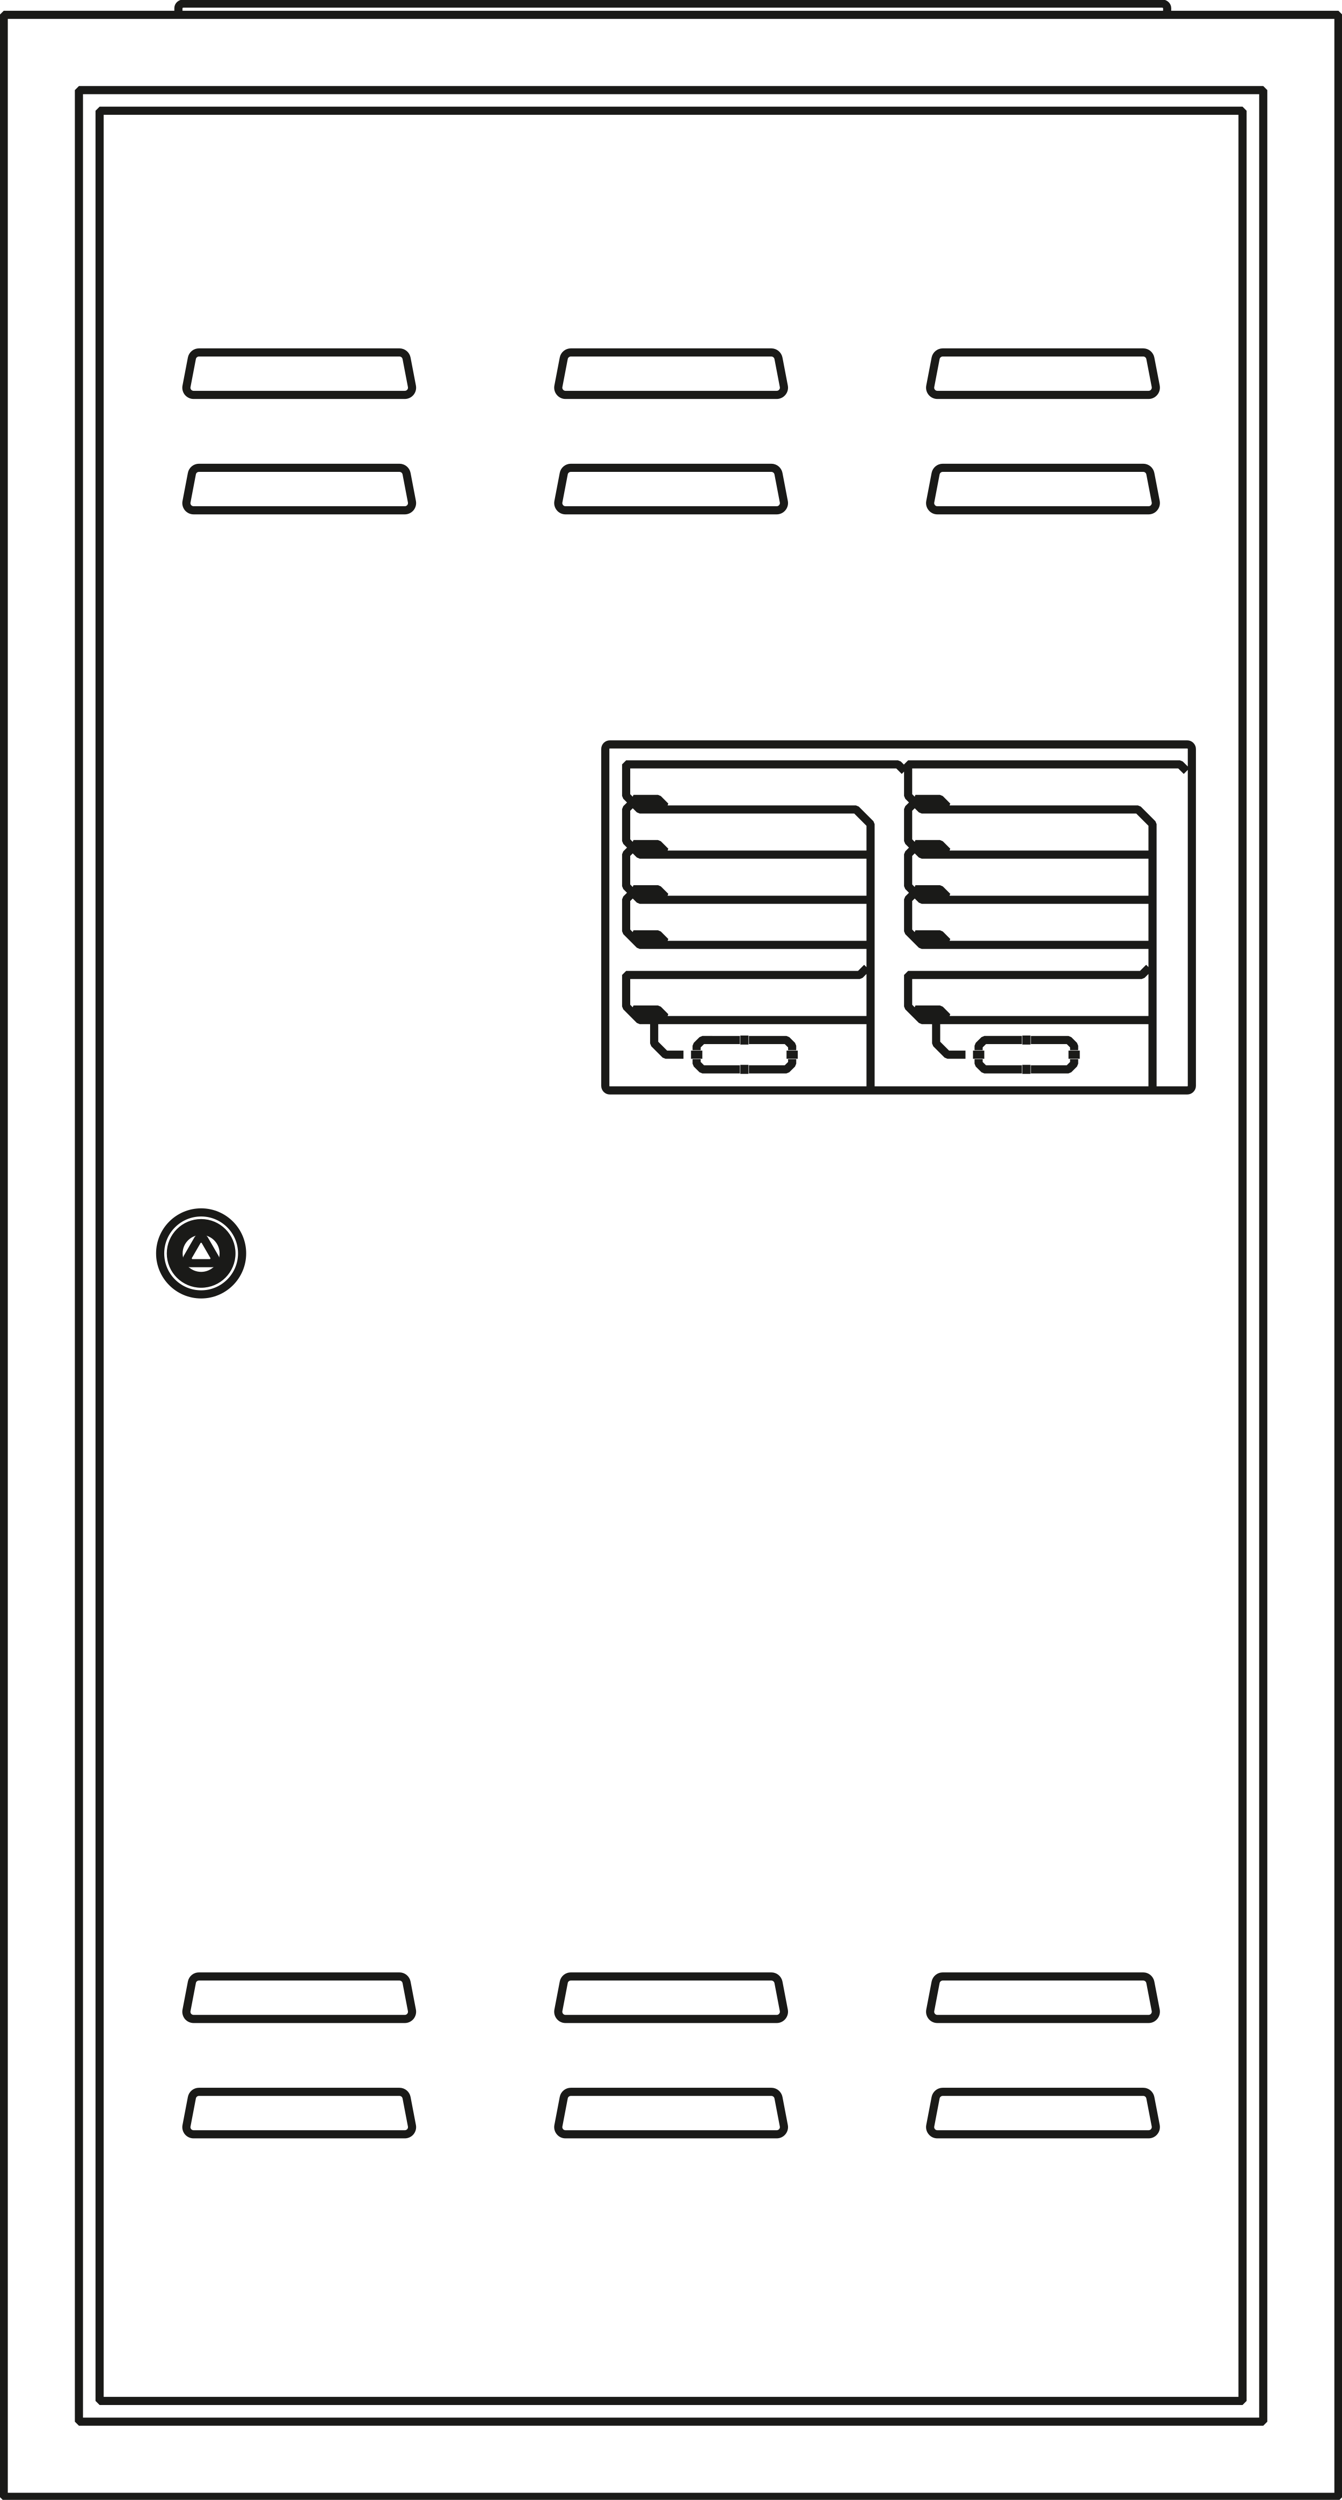 <?xml version="1.0" encoding="UTF-8" standalone="no"?>
<!-- Created with Inkscape (http://www.inkscape.org/) -->

<svg
   width="12.562mm"
   height="23.399mm"
   viewBox="0 0 12.562 23.399"
   version="1.1"
   id="svg2201"
   inkscape:version="1.1.2 (0a00cf5339, 2022-02-04)"
   sodipodi:docname="SPS-illustration.svg"
   xmlns:inkscape="http://www.inkscape.org/namespaces/inkscape"
   xmlns:sodipodi="http://sodipodi.sourceforge.net/DTD/sodipodi-0.dtd"
   xmlns="http://www.w3.org/2000/svg"
   xmlns:svg="http://www.w3.org/2000/svg">
  <sodipodi:namedview
     id="namedview2203"
     pagecolor="#ffffff"
     bordercolor="#666666"
     borderopacity="1.0"
     inkscape:pageshadow="2"
     inkscape:pageopacity="0.0"
     inkscape:pagecheckerboard="0"
     inkscape:document-units="mm"
     showgrid="false"
     fit-margin-top="0"
     fit-margin-left="0"
     fit-margin-right="0"
     fit-margin-bottom="0"
     inkscape:zoom="0.75187991"
     inkscape:cx="-128.34496"
     inkscape:cy="172.23495"
     inkscape:window-width="1846"
     inkscape:window-height="1016"
     inkscape:window-x="74"
     inkscape:window-y="27"
     inkscape:window-maximized="1"
     inkscape:current-layer="layer1" />
  <defs
     id="defs2198" />
  <g
     inkscape:label="Layer 1"
     inkscape:groupmode="layer"
     id="layer1"
     transform="translate(-139.052,-103.019)">
    <g
       id="g1712"
       transform="matrix(0.353,0,0,-0.353,144.76,109.987)">
      <path
         d="m 0,0 h 15.314 c 0.032,0 0.062,-0.013 0.084,-0.035 0.023,-0.023 0.037,-0.053 0.037,-0.085 v -8.935 c 0,-0.031 -0.014,-0.061 -0.037,-0.084 -0.022,-0.022 -0.052,-0.035 -0.084,-0.035 H 0 c -0.032,0 -0.062,0.012 -0.084,0.035 -0.022,0.023 -0.035,0.053 -0.035,0.084 v 8.935 c 0,0.032 0.013,0.062 0.035,0.085 C -0.062,-0.013 -0.032,0 0,0 Z m 0.827,-1.645 -0.199,0.2 h 0.649 l 0.199,-0.2 z M 19.322,19.346 H -16.071 V -46.467 H 19.322 Z M 17.328,17.35 H -14.077 V -44.474 H 17.328 Z M 16.779,16.803 H -13.529 V -43.924 H 16.779 Z M -9.75,-13.496 c 0,0.6 -0.487,1.087 -1.086,1.087 -0.601,0 -1.087,-0.487 -1.087,-1.087 0,-0.6 0.486,-1.087 1.087,-1.087 0.599,0 1.086,0.487 1.086,1.087 z m -0.283,0 c 0,0.443 -0.359,0.803 -0.803,0.803 -0.444,0 -0.803,-0.36 -0.803,-0.803 0,-0.444 0.359,-0.803 0.803,-0.803 0.444,0 0.803,0.359 0.803,0.803 z m -0.206,0 c 0,0.331 -0.268,0.598 -0.597,0.598 -0.331,0 -0.599,-0.267 -0.599,-0.598 0,-0.331 0.268,-0.598 0.599,-0.598 0.329,0 0.597,0.267 0.597,0.598 z m -0.597,-0.259 h -0.288 c -0.007,0 -0.013,0.003 -0.018,0.01 l -0.063,0.11 c -0.003,0.006 -0.003,0.013 0,0.019 l 0.288,0.498 c 0.003,0.007 0.01,0.011 0.017,0.011 h 0.127 c 0.006,0 0.013,-0.004 0.017,-0.011 l 0.288,-0.498 c 0.003,-0.006 0.003,-0.013 0,-0.019 l -0.064,-0.11 c -0.003,-0.007 -0.01,-0.01 -0.018,-0.01 z M 14.78,19.346 h -26.219 v 0.179 c 0,0.031 0.014,0.062 0.04,0.085 0.025,0.022 0.06,0.034 0.096,0.034 h 25.945 c 0.037,0 0.073,-0.012 0.097,-0.034 0.026,-0.023 0.041,-0.054 0.041,-0.085 z M 2.454,-8.227 h -0.3 m 1.416,0.269 v 0.239 M 3.45,-8.616 H 2.455 l -0.152,0.151 v 0.119 m 0,0.239 v 0.118 l 0.152,0.151 H 3.45 M 1.177,-7.39 v -0.538 l 0.299,-0.299 h 0.478 m 4.88,0.918 h -6.04 l -0.36,0.361 v 0.835 h 6.194 l 0.193,0.194 m 0.013,0.604 h -6.04 l -0.36,0.361 v 0.846 l 0.119,0.119 m 6.281,-0.13 h -6.04 l -0.36,0.361 v 0.846 l 0.119,0.12 m 6.281,-0.13 h -6.04 l -0.36,0.361 v 0.847 l 0.119,0.118 m 7.265,0.89 -0.177,0.177 H 0.434 v -0.835 l 0.36,-0.361 H 6.527 L 6.915,-2.113 V -9.074 M 3.57,-8.496 v -0.239 m 1.117,0.508 h 0.298 m -0.149,0.12 v 0.118 L 4.684,-7.838 H 3.69 m 0,-0.778 h 0.994 l 0.152,0.151 v 0.119 m 5.095,0.119 h -0.3 m 0.3,0 h -0.3 m 0.3,0 h -0.3 m 0.3,0 h -0.3 m 0.3,0 h -0.3 m 0.3,0 h -0.3 m 0.3,0 h -0.3 m 0.3,0 h -0.3 m 0.3,0 h -0.3 m 0.3,0 h -0.3 m 0.3,0 h -0.3 m 0.3,0 h -0.3 m 0.3,0 h -0.3 m 0.3,0 h -0.3 m 0.3,0 h -0.3 m 0.3,0 h -0.3 m 0.3,0 h -0.3 m 0.3,0 h -0.3 m 0.3,0 h -0.3 m 0.3,0 h -0.3 m 0.3,0 h -0.3 m -8.804,5.385 -0.199,0.199 h 0.649 l 0.199,-0.199 z m 0,-1.196 -0.199,0.198 h 0.649 l 0.199,-0.198 z m 0,-1.198 -0.199,0.2 h 0.649 l 0.199,-0.2 z m 0,-1.994 -0.199,0.2 h 0.649 l 0.199,-0.2 z m 7.477,5.585 -0.199,0.2 h 0.649 l 0.199,-0.2 z m 6.992,0.939 -0.178,0.177 H 7.911 v -0.835 l 0.361,-0.361 h 5.733 l 0.387,-0.388 v -6.961 m -0.08,1.765 H 8.273 l -0.362,0.361 v 0.835 h 6.194 l 0.194,0.194 m 0.013,0.604 h -6.04 l -0.361,0.361 v 0.846 l 0.119,0.119 m 6.282,-0.13 h -6.04 l -0.361,0.361 v 0.846 l 0.119,0.12 m 6.282,-0.13 h -6.04 l -0.361,0.361 v 0.847 L 8.03,-1.596 M 8.654,-7.39 v -0.538 l 0.299,-0.299 h 0.479 m 0.348,0.12 v 0.118 l 0.152,0.151 h 0.995 m 0.12,-0.12 v 0.239 m -0.12,-0.897 H 9.932 L 9.78,-8.465 v 0.119 m 1.267,-0.15 v -0.239 m 1.117,0.508 h 0.299 m -0.15,0.12 v 0.118 l -0.151,0.151 h -0.996 m 0,-0.778 h 0.996 l 0.151,0.151 v 0.119 m -4.009,5.504 -0.199,0.199 h 0.649 l 0.199,-0.199 z m 0,-1.196 -0.199,0.198 h 0.649 l 0.199,-0.198 z m 0,-1.198 -0.199,0.2 h 0.649 l 0.199,-0.2 z m 0,-1.994 -0.199,0.2 h 0.649 l 0.199,-0.2 z M 4.473,10.238 c -0.018,0.09 -0.097,0.156 -0.189,0.156 h -5.317 c -0.091,0 -0.172,-0.066 -0.188,-0.156 L -1.363,9.497 c -0.011,-0.057 0.004,-0.116 0.041,-0.159 0.036,-0.044 0.09,-0.07 0.147,-0.07 h 5.601 c 0.057,0 0.112,0.026 0.148,0.07 0.037,0.043 0.052,0.102 0.041,0.159 z m 4.167,0 c 0.018,0.09 0.097,0.156 0.189,0.156 h 5.317 c 0.092,0 0.17,-0.066 0.188,-0.156 L 14.477,9.497 C 14.487,9.44 14.472,9.381 14.435,9.338 14.399,9.294 14.345,9.268 14.287,9.268 H 8.686 C 8.629,9.268 8.575,9.294 8.539,9.337 8.502,9.381 8.487,9.44 8.498,9.497 Z M -5.389,7.179 C -5.406,7.27 -5.485,7.335 -5.578,7.335 h -5.316 c -0.093,0 -0.171,-0.065 -0.188,-0.156 l -0.142,-0.743 c -0.012,-0.055 0.004,-0.114 0.039,-0.158 0.038,-0.045 0.092,-0.07 0.149,-0.07 h 5.6 c 0.058,0 0.112,0.026 0.149,0.07 0.036,0.044 0.051,0.103 0.04,0.158 z m 9.862,0 C 4.455,7.27 4.376,7.335 4.284,7.335 h -5.317 c -0.091,0 -0.172,-0.065 -0.188,-0.156 L -1.363,6.436 c -0.011,-0.055 0.004,-0.114 0.041,-0.158 0.036,-0.045 0.09,-0.07 0.147,-0.07 h 5.601 c 0.057,0 0.112,0.026 0.148,0.07 0.037,0.044 0.052,0.103 0.041,0.158 z m 4.167,0 C 8.658,7.27 8.737,7.335 8.829,7.335 h 5.317 c 0.092,0 0.17,-0.065 0.188,-0.156 L 14.477,6.436 C 14.487,6.381 14.472,6.322 14.435,6.278 14.399,6.233 14.345,6.208 14.287,6.208 H 8.686 C 8.629,6.208 8.575,6.233 8.539,6.278 8.502,6.321 8.487,6.381 8.498,6.436 Z m -14.029,3.059 c -0.017,0.09 -0.096,0.156 -0.189,0.156 h -5.316 c -0.093,0 -0.171,-0.066 -0.188,-0.156 l -0.142,-0.741 c -0.012,-0.057 0.004,-0.116 0.039,-0.159 0.038,-0.044 0.092,-0.07 0.149,-0.07 h 5.6 c 0.058,0 0.112,0.026 0.149,0.07 0.036,0.043 0.051,0.102 0.04,0.159 z m 9.862,-43.063 c -0.018,0.09 -0.097,0.156 -0.189,0.156 h -5.317 c -0.091,0 -0.172,-0.064 -0.188,-0.156 l -0.142,-0.742 c -0.011,-0.056 0.004,-0.115 0.041,-0.16 0.036,-0.043 0.09,-0.069 0.147,-0.069 h 5.601 c 0.057,0 0.112,0.026 0.148,0.07 0.037,0.045 0.052,0.103 0.041,0.159 z m 4.167,0 c 0.018,0.09 0.097,0.156 0.189,0.156 h 5.317 c 0.092,0 0.17,-0.066 0.188,-0.156 l 0.143,-0.742 c 0.01,-0.056 -0.005,-0.115 -0.042,-0.159 -0.036,-0.044 -0.09,-0.07 -0.148,-0.07 H 8.686 c -0.057,0 -0.111,0.026 -0.147,0.069 -0.037,0.045 -0.052,0.104 -0.041,0.16 z m -14.029,-3.059 c -0.017,0.09 -0.096,0.156 -0.189,0.156 h -5.316 c -0.093,0 -0.171,-0.066 -0.188,-0.156 l -0.142,-0.743 c -0.012,-0.056 0.004,-0.114 0.039,-0.158 0.038,-0.045 0.092,-0.069 0.149,-0.069 h 5.6 c 0.058,0 0.112,0.025 0.149,0.069 0.036,0.044 0.051,0.102 0.04,0.158 z m 9.862,0 c -0.018,0.09 -0.097,0.156 -0.189,0.156 h -5.317 c -0.091,0 -0.172,-0.066 -0.188,-0.156 l -0.142,-0.743 c -0.011,-0.056 0.004,-0.114 0.041,-0.158 0.036,-0.045 0.09,-0.069 0.147,-0.069 h 5.601 c 0.057,0 0.112,0.025 0.148,0.069 0.037,0.044 0.052,0.102 0.041,0.158 z m 4.167,0 c 0.018,0.09 0.097,0.156 0.189,0.156 h 5.317 c 0.092,0 0.17,-0.066 0.188,-0.156 l 0.143,-0.743 c 0.01,-0.056 -0.005,-0.114 -0.042,-0.158 -0.036,-0.044 -0.09,-0.069 -0.148,-0.069 H 8.686 c -0.057,0 -0.111,0.024 -0.147,0.069 -0.037,0.044 -0.052,0.102 -0.041,0.158 z m -14.029,3.059 c -0.017,0.09 -0.096,0.156 -0.189,0.156 h -5.316 c -0.093,0 -0.171,-0.064 -0.188,-0.156 l -0.142,-0.742 c -0.012,-0.056 0.004,-0.115 0.039,-0.16 0.038,-0.043 0.092,-0.069 0.149,-0.069 h 5.6 c 0.058,0 0.112,0.026 0.149,0.07 0.036,0.045 0.051,0.103 0.04,0.159 z"
         style="fill:none;stroke:#1a1a18;stroke-width:0.216;stroke-linecap:butt;stroke-linejoin:bevel;stroke-miterlimit:22.926;stroke-dasharray:none;stroke-opacity:1"
         id="path1714" />
    </g>
  </g>
</svg>
